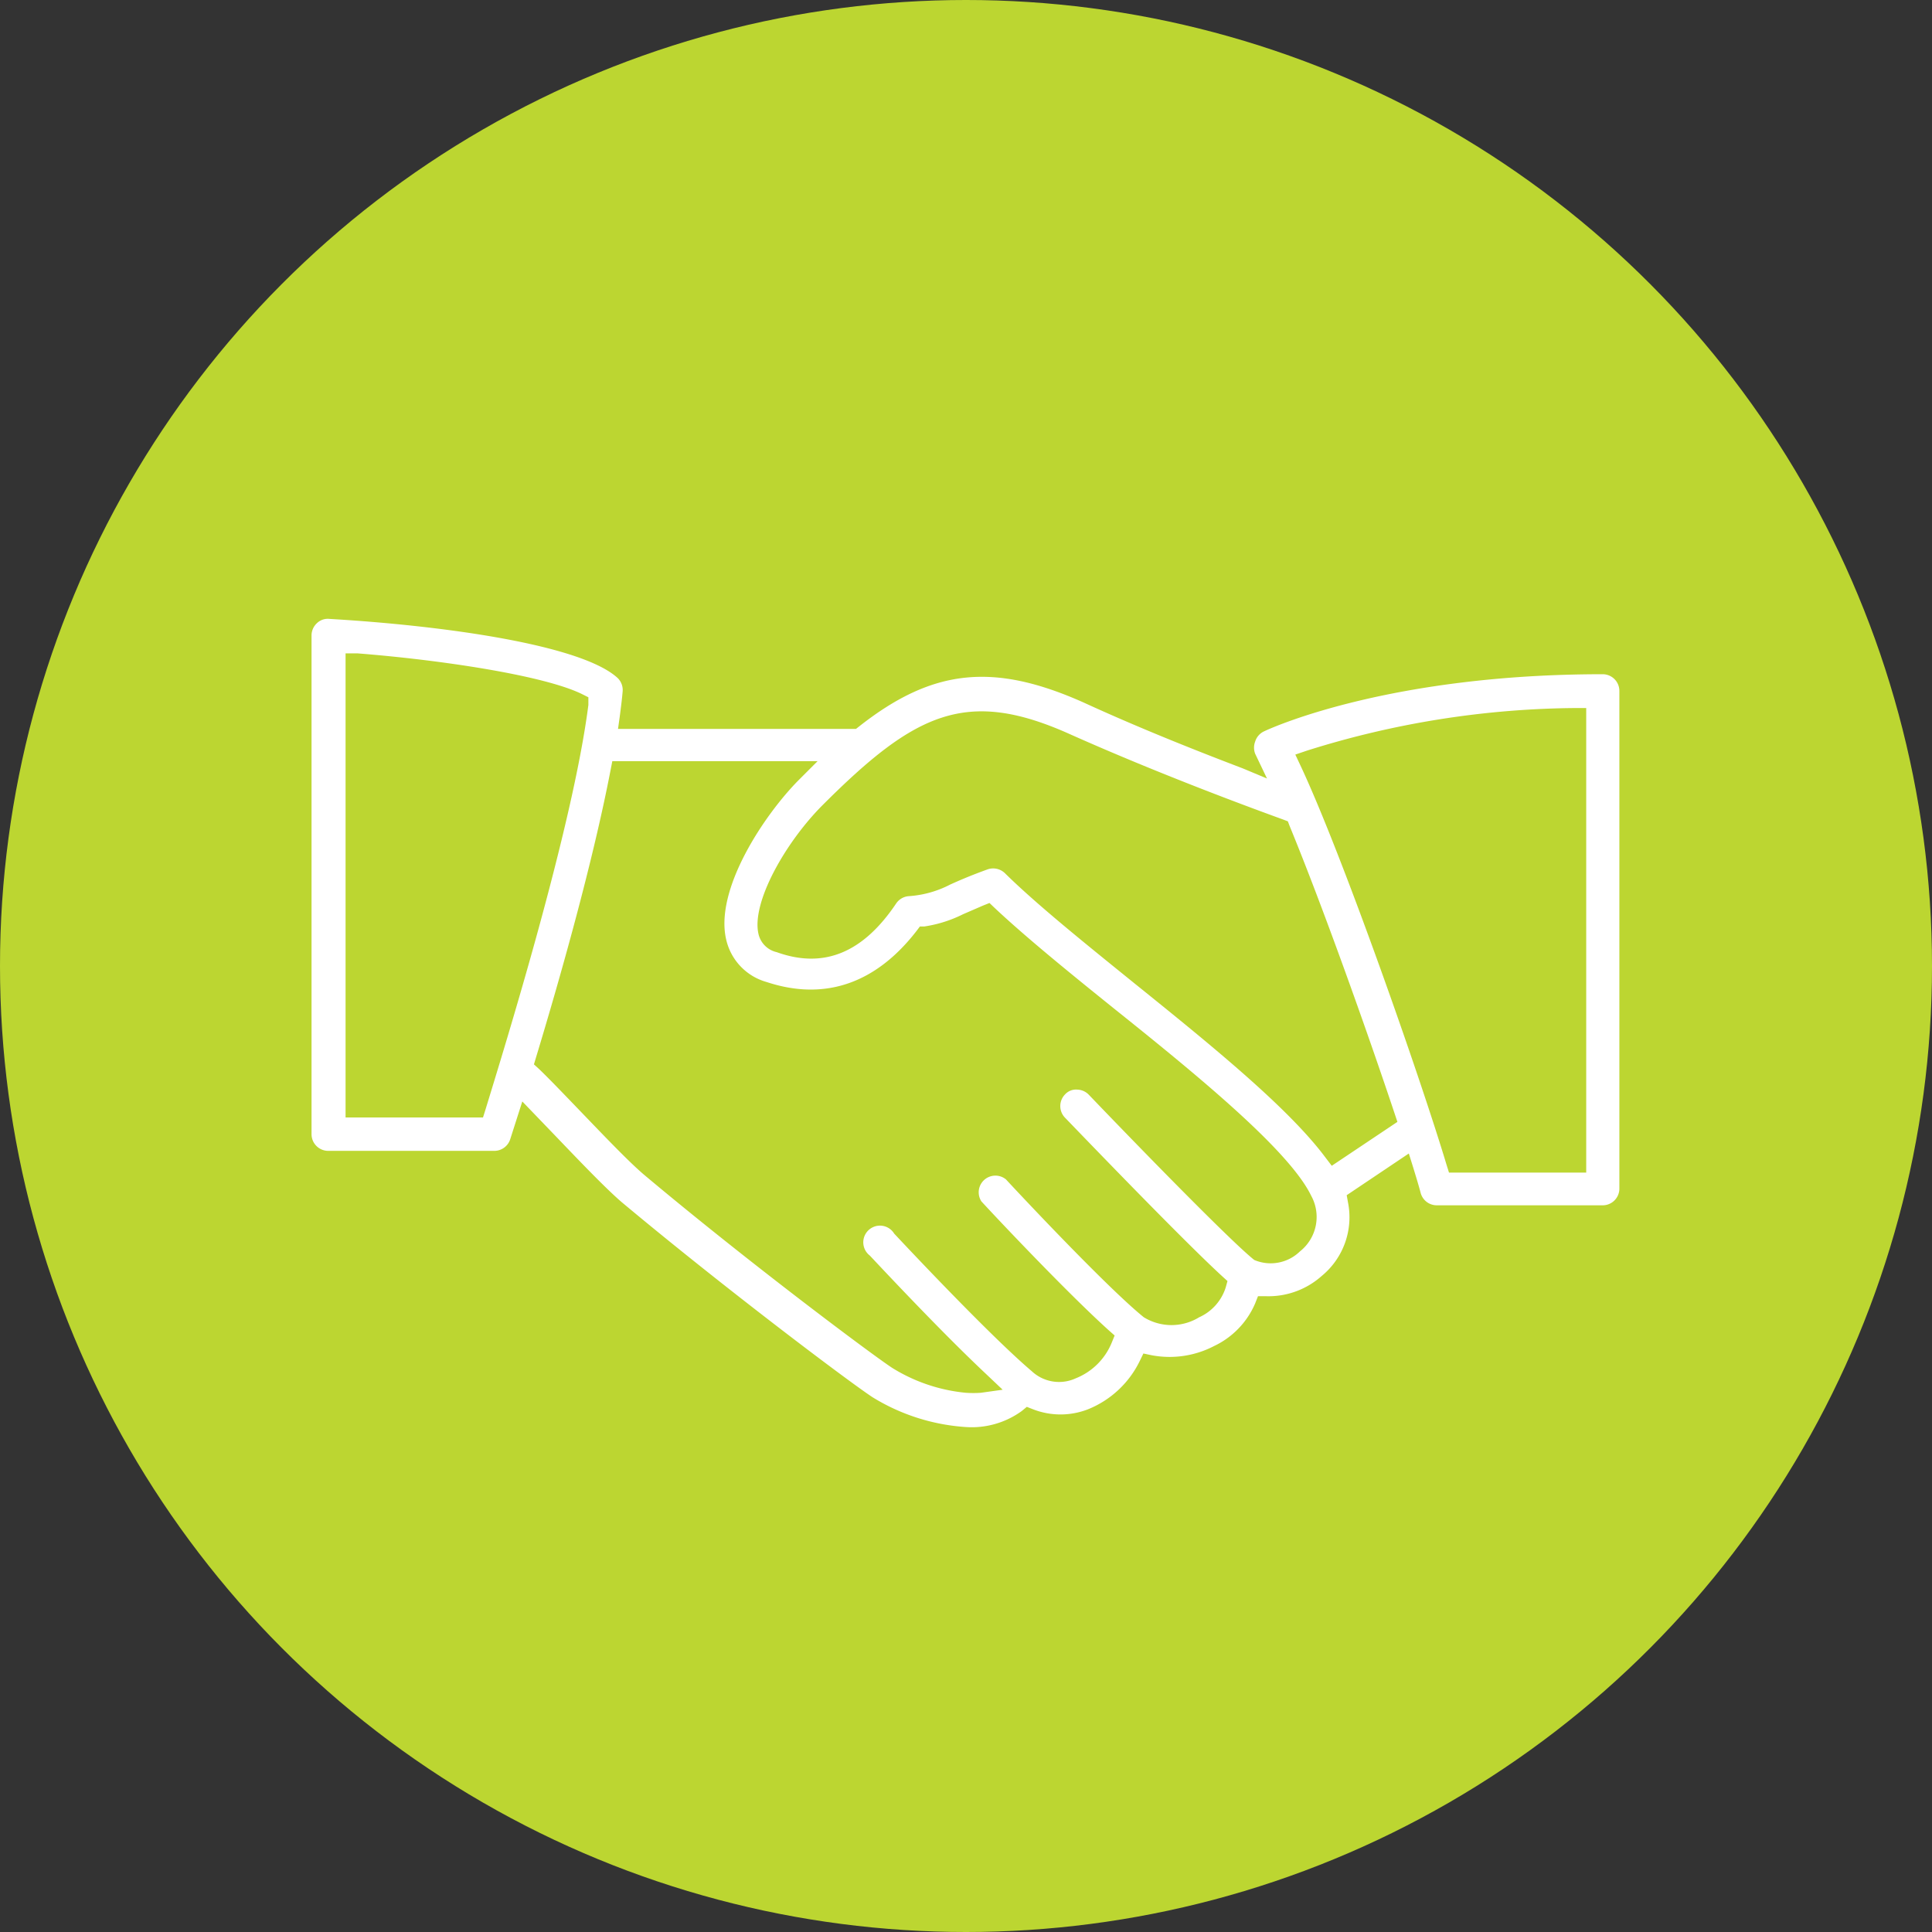 <svg id="Layer_1" data-name="Layer 1" xmlns="http://www.w3.org/2000/svg" viewBox="0 0 88 88">
  <rect x="0" y="0" width="88" height="88" fill="#333333" stroke="none"/>
  <defs>
    <style>
      .cls-1 {
        fill: #bcd631;
      }

      .cls-2 {
        fill: #fff;
      }
    </style>
  </defs>
  <title>KIPP DC vectors-2</title>
  <g>
    <circle class="cls-1" cx="44" cy="44" r="44"/>
    <path class="cls-2" d="M73,30.71c-9.5,0-14.85,2.33-15.42,2.6a.76.76,0,0,0-.41.47.78.78,0,0,0,0,.55l.54,1.13L56.61,35c-1.81-.69-4.55-1.76-7.25-3-4.12-1.84-6.89-1.54-10.23,1.09l-.14.11H28.15l.08-.57c.05-.39.1-.77.13-1.13a.76.76,0,0,0-.23-.62C26.5,29.38,20.29,28.5,15,28.19a.71.71,0,0,0-.57.2.76.76,0,0,0-.24.56V51.66a.76.76,0,0,0,.76.76h7.57a.76.76,0,0,0,.72-.53l.55-1.72,1.52,1.58c1.13,1.18,2.28,2.38,3,3,4.69,3.92,10.31,8.15,11.43,8.89A9.25,9.25,0,0,0,44,65a3.88,3.88,0,0,0,2.54-.73l.23-.19.28.11a3.45,3.45,0,0,0,2.51,0A4.48,4.48,0,0,0,51.91,62l.17-.35.38.08a4.39,4.39,0,0,0,2.84-.42,3.8,3.8,0,0,0,1.87-1.94l.13-.33.36,0a3.64,3.64,0,0,0,2.54-.92,3.46,3.46,0,0,0,1.2-3.35l-.06-.33,2.83-1.9.2.64c.14.46.26.85.34,1.16a.76.76,0,0,0,.73.56H73a.76.76,0,0,0,.76-.76V31.47A.76.76,0,0,0,73,30.71ZM22.11,50.55,22,50.9H15.74V29.76l.54,0c3.82.3,8.45,1,10.2,1.84l.32.16,0,.35C26.08,37.72,23,47.64,22.11,50.55ZM59.21,57a1.91,1.91,0,0,1-2.08.39c-1.07-.85-5.23-5.12-7.53-7.52a.76.76,0,0,0-.54-.24.67.67,0,0,0-.54.21.76.76,0,0,0,0,1.08c1.62,1.68,5.5,5.7,7.17,7.23l.22.2-.08.29A2.22,2.22,0,0,1,54.62,60a2.41,2.41,0,0,1-2.52,0c-1.59-1.28-5.41-5.34-6.28-6.28a.76.76,0,0,0-1.12,1c.92,1,4,4.25,5.81,5.88l.26.23-.13.32A2.94,2.94,0,0,1,49,62.78a1.82,1.82,0,0,1-2-.32c-1.78-1.51-5.25-5.18-6.27-6.27a.76.76,0,1,0-1.11,1c.75.8,3.33,3.55,5.29,5.39l.76.72-1,.14a5.14,5.14,0,0,1-.67,0,7.74,7.74,0,0,1-3.37-1.14c-.9-.59-6.5-4.77-11.28-8.78-.7-.59-1.87-1.82-2.91-2.9-.77-.8-1.44-1.5-1.89-1.93l-.23-.21.09-.3c1.1-3.63,2.58-8.85,3.4-13.1l.08-.41h9.35l-.85.85c-1.57,1.58-3.86,5-3.31,7.29a2.61,2.61,0,0,0,1.84,1.92c2.66.88,5,.06,6.86-2.37l.12-.16.2,0a5.88,5.88,0,0,0,1.77-.56l.9-.39.3-.12.23.22c1.46,1.37,3.47,3,5.42,4.57,3.75,3,8,6.47,9,8.54A2,2,0,0,1,59.21,57Zm1.45-3.9-.29-.38c-1.7-2.28-5.26-5.16-8.71-7.94-2.3-1.86-4.47-3.61-5.88-5a.77.77,0,0,0-.8-.18c-.8.29-1.3.51-1.7.69a4.78,4.78,0,0,1-1.9.53.76.76,0,0,0-.56.33c-1.49,2.22-3.27,3-5.44,2.22a1.1,1.1,0,0,1-.83-.82c-.34-1.43,1.23-4.19,2.92-5.88,4.21-4.21,6.55-5.34,11.24-3.24,4.23,1.89,8.53,3.46,9.74,3.9l.21.08.08.21c1.51,3.67,3.54,9.37,4.79,13.12l.12.36Zm11.59.31H66l-.11-.35C64.71,49.13,61.17,39,59.24,34.88L59,34.37l.53-.18a41.65,41.65,0,0,1,12.21-1.94h.51Z"/>
  </g>
</svg>
